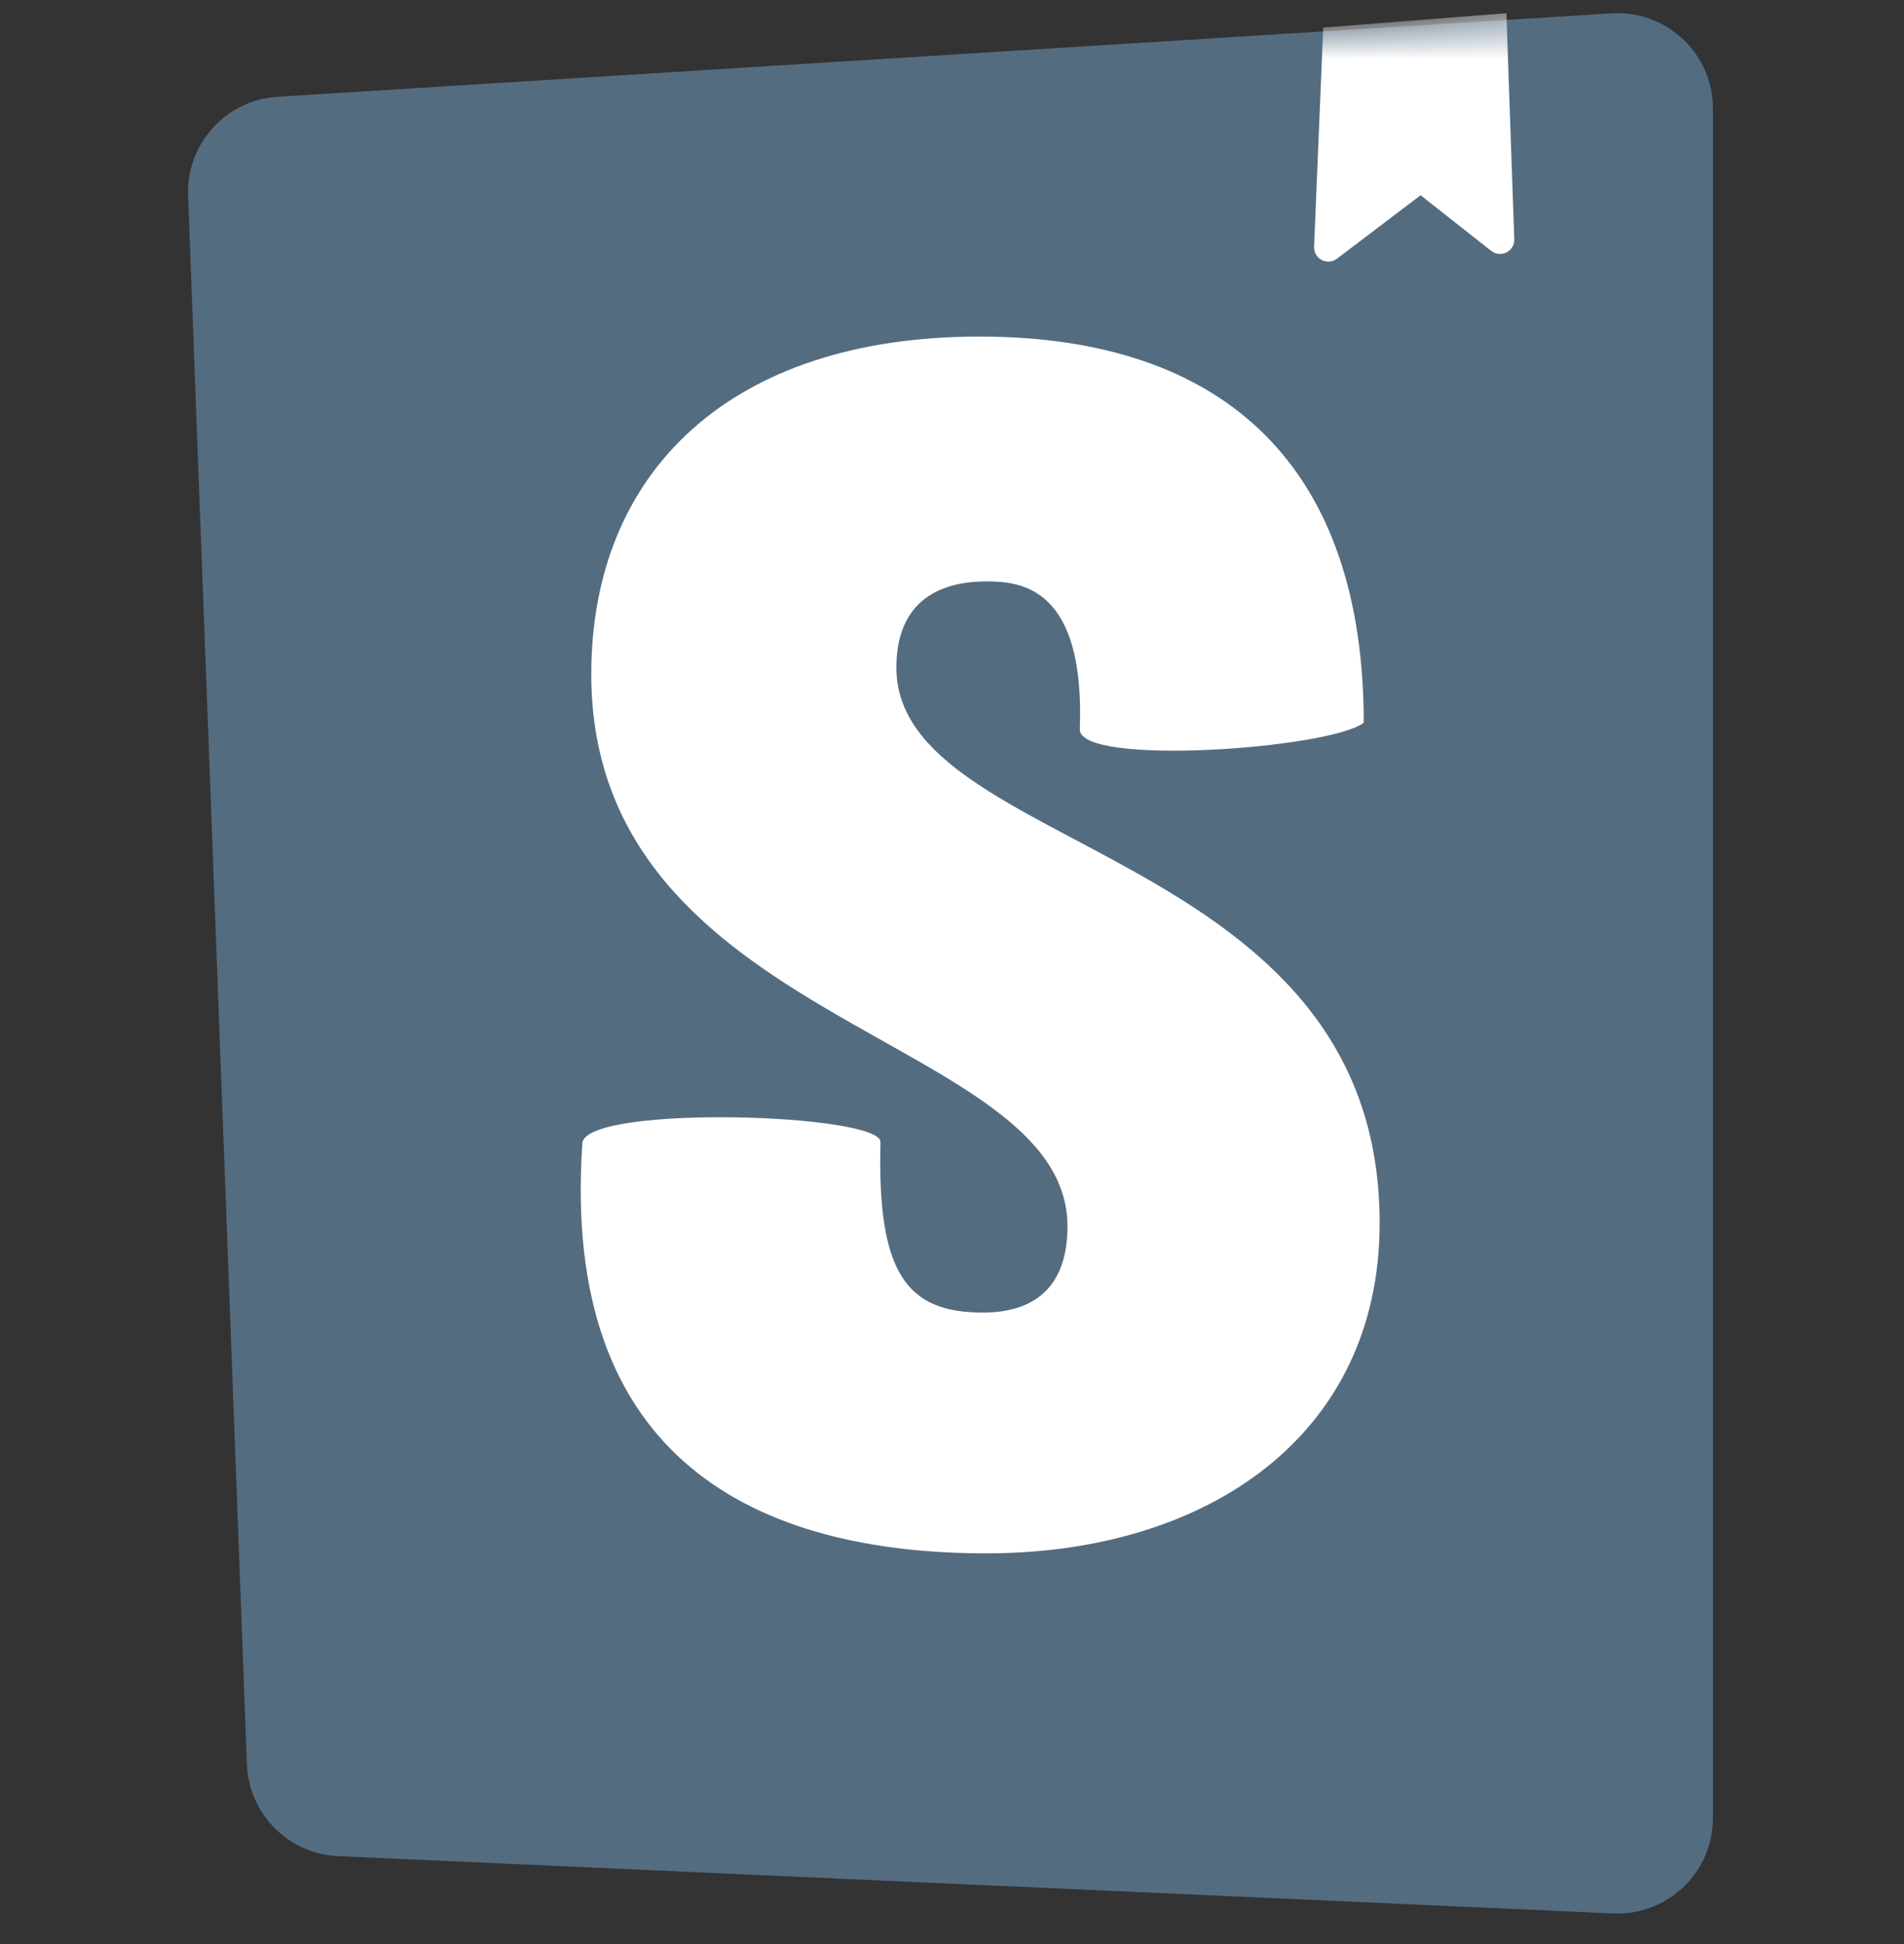 <svg width="48" height="49" viewBox="0 0 48 49" fill="none" xmlns="http://www.w3.org/2000/svg">
<rect x="0" y="0" width="48" height="49" fill="#333333" stroke="none"/>
<g clip-path="url(#clip0_10121_520)">
<path d="M6.225 44.469L4.742 4.933C4.693 3.627 5.694 2.52 6.998 2.439L40.626 0.337C41.953 0.254 43.097 1.263 43.18 2.59C43.183 2.64 43.184 2.691 43.184 2.741V45.822C43.184 47.152 42.106 48.23 40.776 48.23C40.74 48.23 40.704 48.23 40.668 48.228L8.524 46.784C7.272 46.728 6.272 45.721 6.225 44.469Z" fill="#546C80"/>
<mask id="mask0_10121_520" style="mask-type:luminance" maskUnits="userSpaceOnUse" x="4" y="0" width="40" height="49">
<path d="M6.225 44.469L4.742 4.933C4.693 3.627 5.694 2.52 6.998 2.439L40.626 0.337C41.953 0.254 43.097 1.263 43.18 2.59C43.183 2.64 43.184 2.691 43.184 2.741V45.822C43.184 47.152 42.106 48.23 40.776 48.23C40.74 48.23 40.704 48.23 40.668 48.228L8.524 46.784C7.272 46.728 6.272 45.721 6.225 44.469Z" fill="white"/>
</mask>
<g mask="url(#mask0_10121_520)">
<path d="M33.128 6.22L33.358 0.695L37.976 0.332L38.175 6.03C38.182 6.228 38.027 6.394 37.829 6.401C37.744 6.404 37.661 6.377 37.594 6.324L35.813 4.921L33.704 6.521C33.546 6.641 33.321 6.61 33.201 6.452C33.151 6.385 33.125 6.303 33.128 6.22ZM27.222 18.386C27.222 19.323 33.533 18.874 34.38 18.216C34.38 11.835 30.957 8.483 24.688 8.483C18.419 8.483 14.906 11.887 14.906 16.995C14.906 25.89 26.911 26.06 26.911 30.912C26.911 32.274 26.244 33.083 24.777 33.083C22.865 33.083 22.109 32.107 22.198 28.787C22.198 28.067 14.906 27.842 14.684 28.787C14.118 36.832 19.13 39.152 24.866 39.152C30.423 39.152 34.781 36.19 34.781 30.827C34.781 21.294 22.598 21.549 22.598 16.825C22.598 14.909 24.021 14.654 24.866 14.654C25.755 14.654 27.355 14.811 27.222 18.386Z" fill="white"/>
</g>
</g>
<defs>
<clipPath id="clip0_10121_520">
<rect width="48" height="48" fill="white" transform="translate(0 0.332)"/>
</clipPath>
</defs>
</svg>
